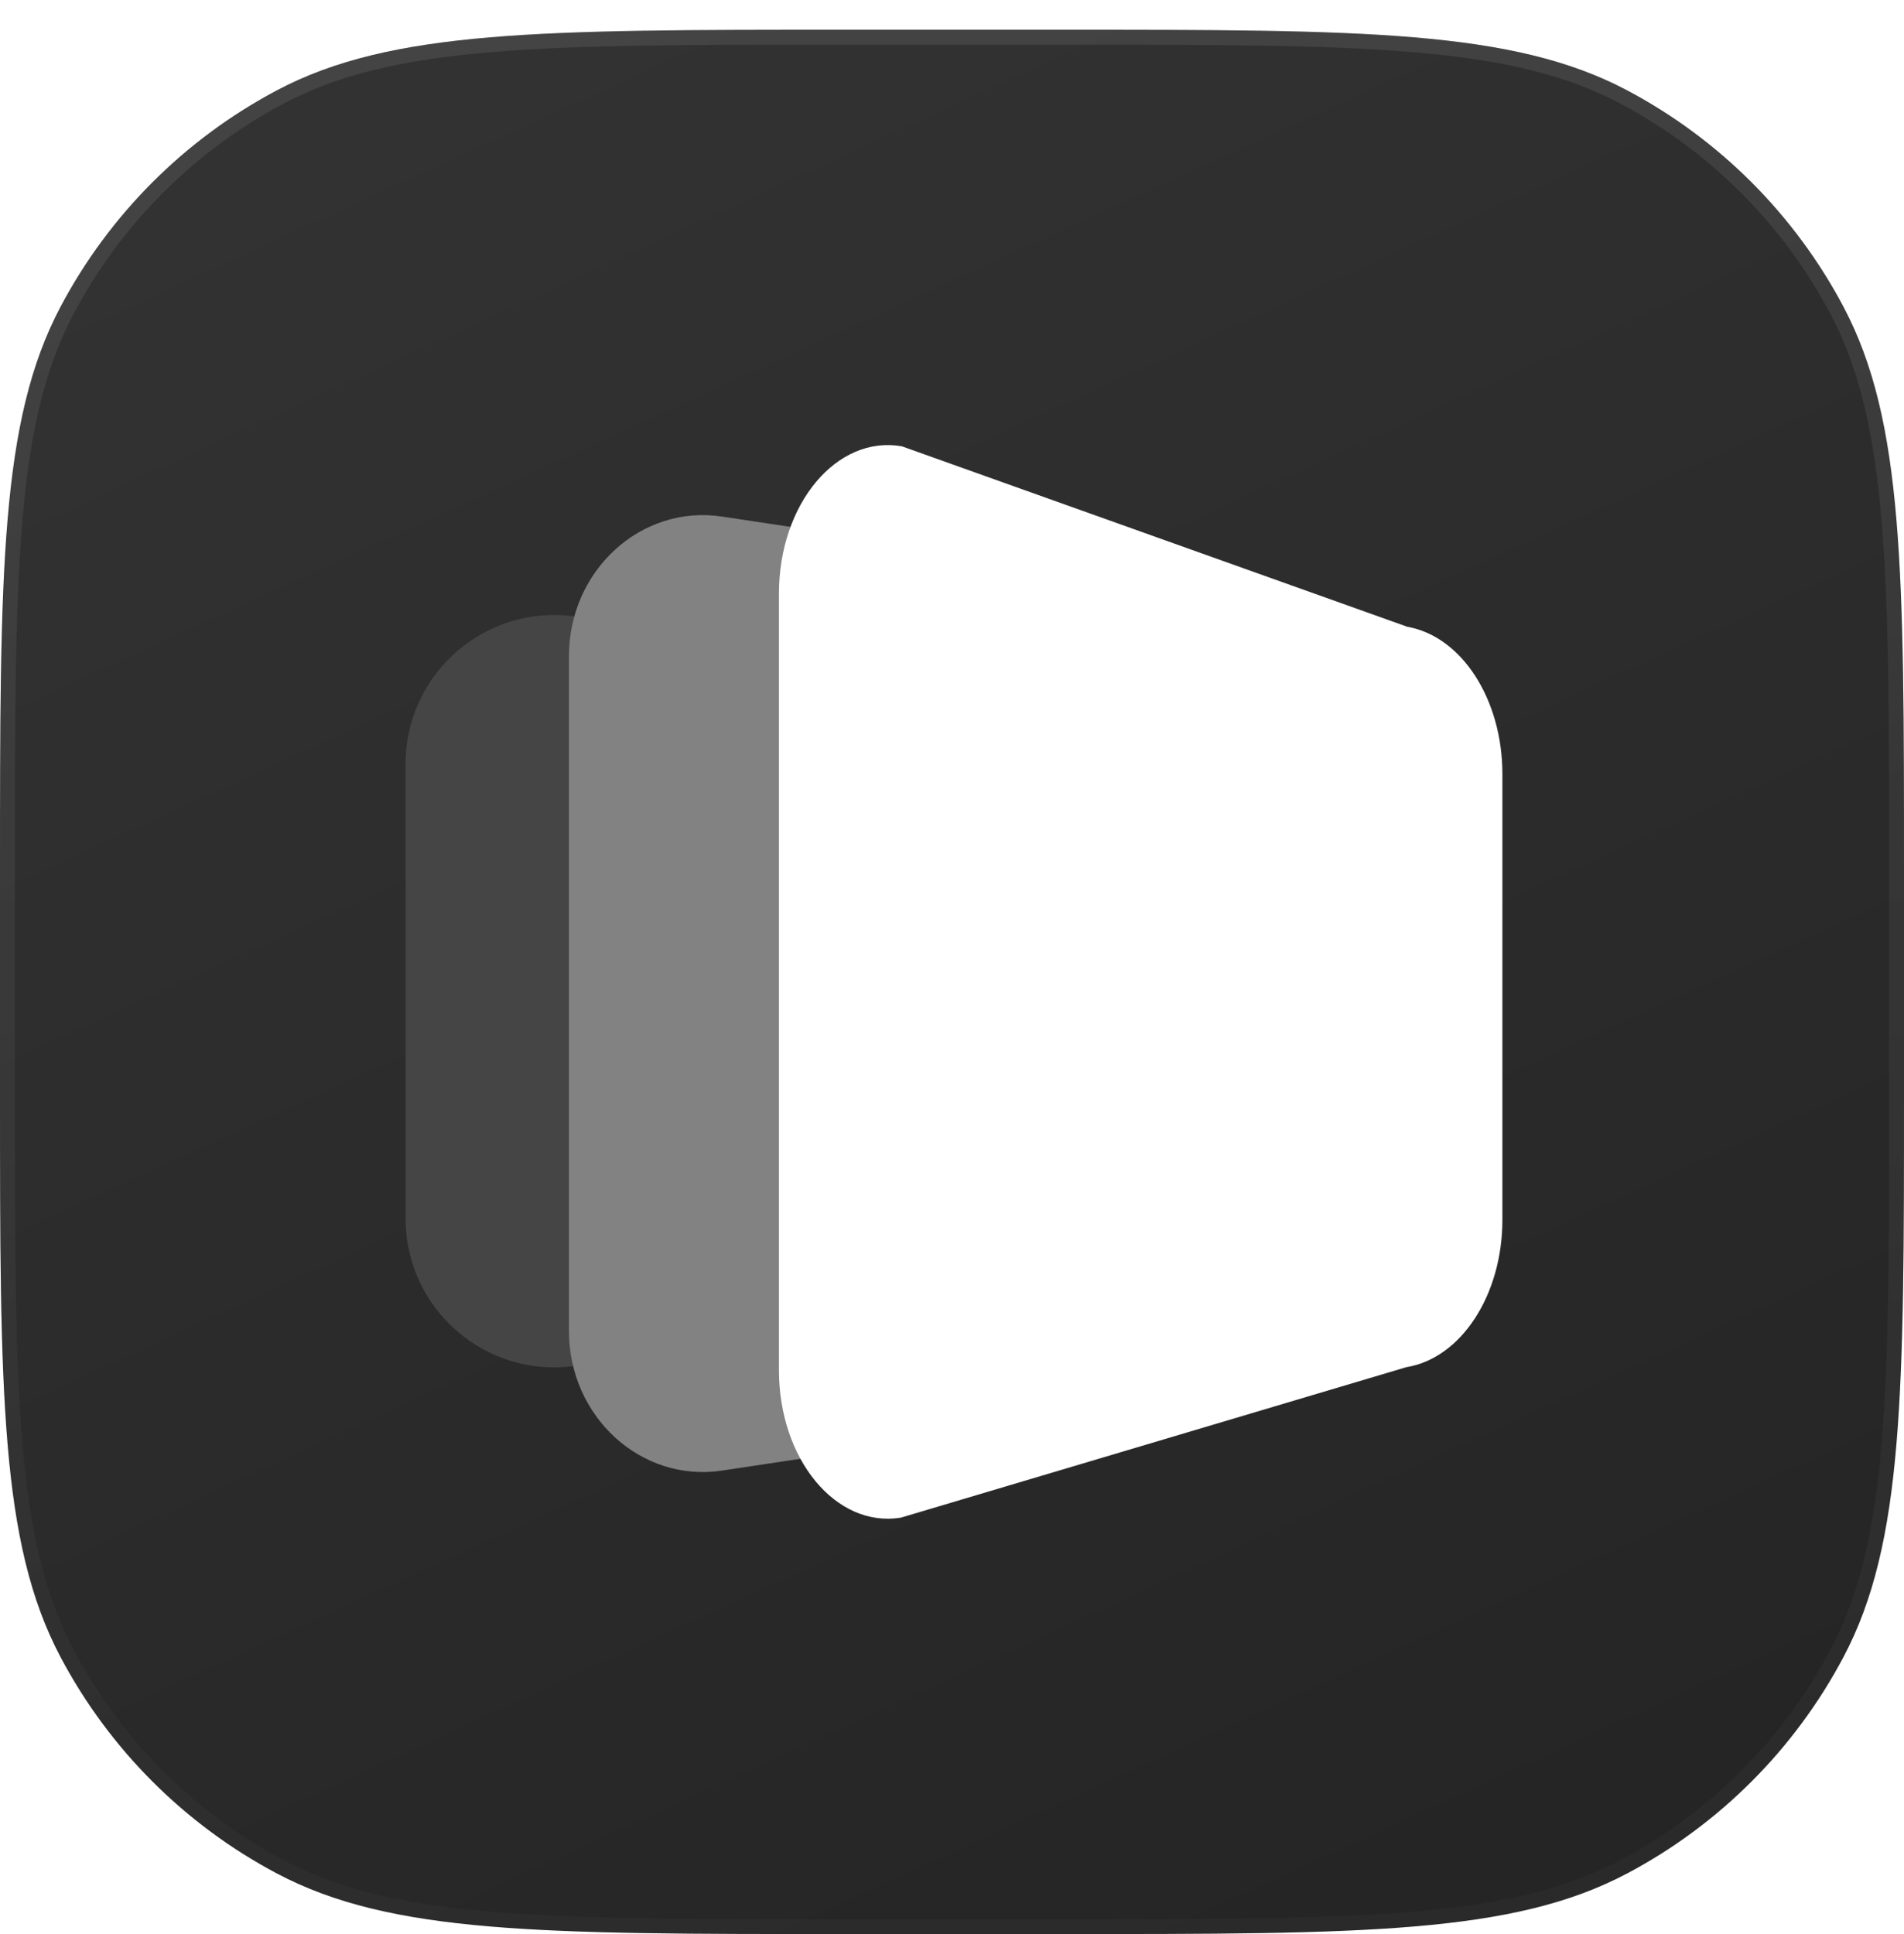 <svg width="128" height="130" viewBox="0 0 128 130" fill="none" xmlns="http://www.w3.org/2000/svg">
<g filter="url(#filter0_d_542_38)">
<path d="M0 56.7C0 36.437 0 26.306 4.068 18.622C7.351 12.422 12.422 7.351 18.622 4.068C26.306 0 36.437 0 56.7 0H71.3C91.563 0 101.694 0 109.378 4.068C115.578 7.351 120.649 12.422 123.932 18.622C128 26.306 128 36.437 128 56.7V71.3C128 91.563 128 101.694 123.932 109.378C120.649 115.578 115.578 120.649 109.378 123.932C101.694 128 91.563 128 71.3 128H56.7C36.437 128 26.306 128 18.622 123.932C12.422 120.649 7.351 115.578 4.068 109.378C0 101.694 0 91.563 0 71.3V56.7Z" fill="url(#paint0_linear_542_38)"/>
<path fill-rule="evenodd" clip-rule="evenodd" d="M71.3 1H56.7C46.552 1 39.002 1.001 33.028 1.505C27.066 2.008 22.764 3.007 19.09 4.952C13.067 8.141 8.141 13.067 4.952 19.09C3.007 22.764 2.008 27.066 1.505 33.028C1.001 39.002 1 46.552 1 56.7V71.3C1 81.448 1.001 88.998 1.505 94.972C2.008 100.934 3.007 105.236 4.952 108.91C8.141 114.933 13.067 119.859 19.09 123.048C22.764 124.993 27.066 125.992 33.028 126.495C39.002 126.999 46.552 127 56.7 127H71.3C81.448 127 88.998 126.999 94.972 126.495C100.934 125.992 105.236 124.993 108.91 123.048C114.933 119.859 119.859 114.933 123.048 108.91C124.993 105.236 125.992 100.934 126.495 94.972C126.999 88.998 127 81.448 127 71.3V56.7C127 46.552 126.999 39.002 126.495 33.028C125.992 27.066 124.993 22.764 123.048 19.09C119.859 13.067 114.933 8.141 108.91 4.952C105.236 3.007 100.934 2.008 94.972 1.505C88.998 1.001 81.448 1 71.3 1ZM4.068 18.622C0 26.306 0 36.437 0 56.7V71.3C0 91.563 0 101.694 4.068 109.378C7.351 115.578 12.422 120.649 18.622 123.932C26.306 128 36.437 128 56.7 128H71.3C91.563 128 101.694 128 109.378 123.932C115.578 120.649 120.649 115.578 123.932 109.378C128 101.694 128 91.563 128 71.3V56.7C128 36.437 128 26.306 123.932 18.622C120.649 12.422 115.578 7.351 109.378 4.068C101.694 0 91.563 0 71.3 0H56.7C36.437 0 26.306 0 18.622 4.068C12.422 7.351 7.351 12.422 4.068 18.622Z" fill="url(#paint1_linear_542_38)" fill-opacity="0.11"/>
<path d="M27.266 49.346C27.266 43.255 32.655 38.578 38.678 39.441L52.837 41.473C57.758 42.179 61.413 46.399 61.413 51.377L61.413 77.873C61.413 82.85 57.758 87.071 52.837 87.777L38.678 89.808C32.655 90.672 27.266 85.995 27.266 79.904L27.266 49.346Z" fill="#454545"/>
<path d="M38.248 42.109C38.248 36.337 43.102 31.904 48.528 32.721L75.172 36.731C77.39 37.065 79.038 39.065 79.038 41.425V88.144C79.038 90.504 77.39 92.505 75.172 92.838L48.528 96.849C43.102 97.665 38.248 93.232 38.248 87.46L38.248 42.109Z" fill="#828282"/>
<path d="M52.367 37.891C52.367 31.875 56.251 27.229 60.633 28.001L94.616 40.132C98.268 40.776 101.001 45.01 101.001 50.023V79.996C101.001 85.047 98.226 89.301 94.541 89.898L60.559 100.012C56.2 100.718 52.367 96.084 52.367 90.109L52.367 37.891Z" fill="white"/>
</g>
<defs>
<filter id="filter0_d_542_38" x="0" y="0" width="128" height="130" filterUnits="userSpaceOnUse" color-interpolation-filters="sRGB">
<feFlood flood-opacity="0" result="BackgroundImageFix"/>
<feColorMatrix in="SourceAlpha" type="matrix" values="0 0 0 0 0 0 0 0 0 0 0 0 0 0 0 0 0 0 127 0" result="hardAlpha"/>
<feOffset dy="2"/>
<feComposite in2="hardAlpha" operator="out"/>
<feColorMatrix type="matrix" values="0 0 0 0 0 0 0 0 0 0 0 0 0 0 0 0 0 0 0.12 0"/>
<feBlend mode="normal" in2="BackgroundImageFix" result="effect1_dropShadow_542_38"/>
<feBlend mode="normal" in="SourceGraphic" in2="effect1_dropShadow_542_38" result="shape"/>
</filter>
<linearGradient id="paint0_linear_542_38" x1="21.5" y1="-40" x2="128" y2="193" gradientUnits="userSpaceOnUse">
<stop stop-color="#363636"/>
<stop offset="1" stop-color="#1E1E1E"/>
</linearGradient>
<linearGradient id="paint1_linear_542_38" x1="64" y1="0" x2="64" y2="128" gradientUnits="userSpaceOnUse">
<stop stop-color="#D2D2D2"/>
<stop offset="1" stop-color="#4F4F4F"/>
</linearGradient>
</defs>
</svg>
